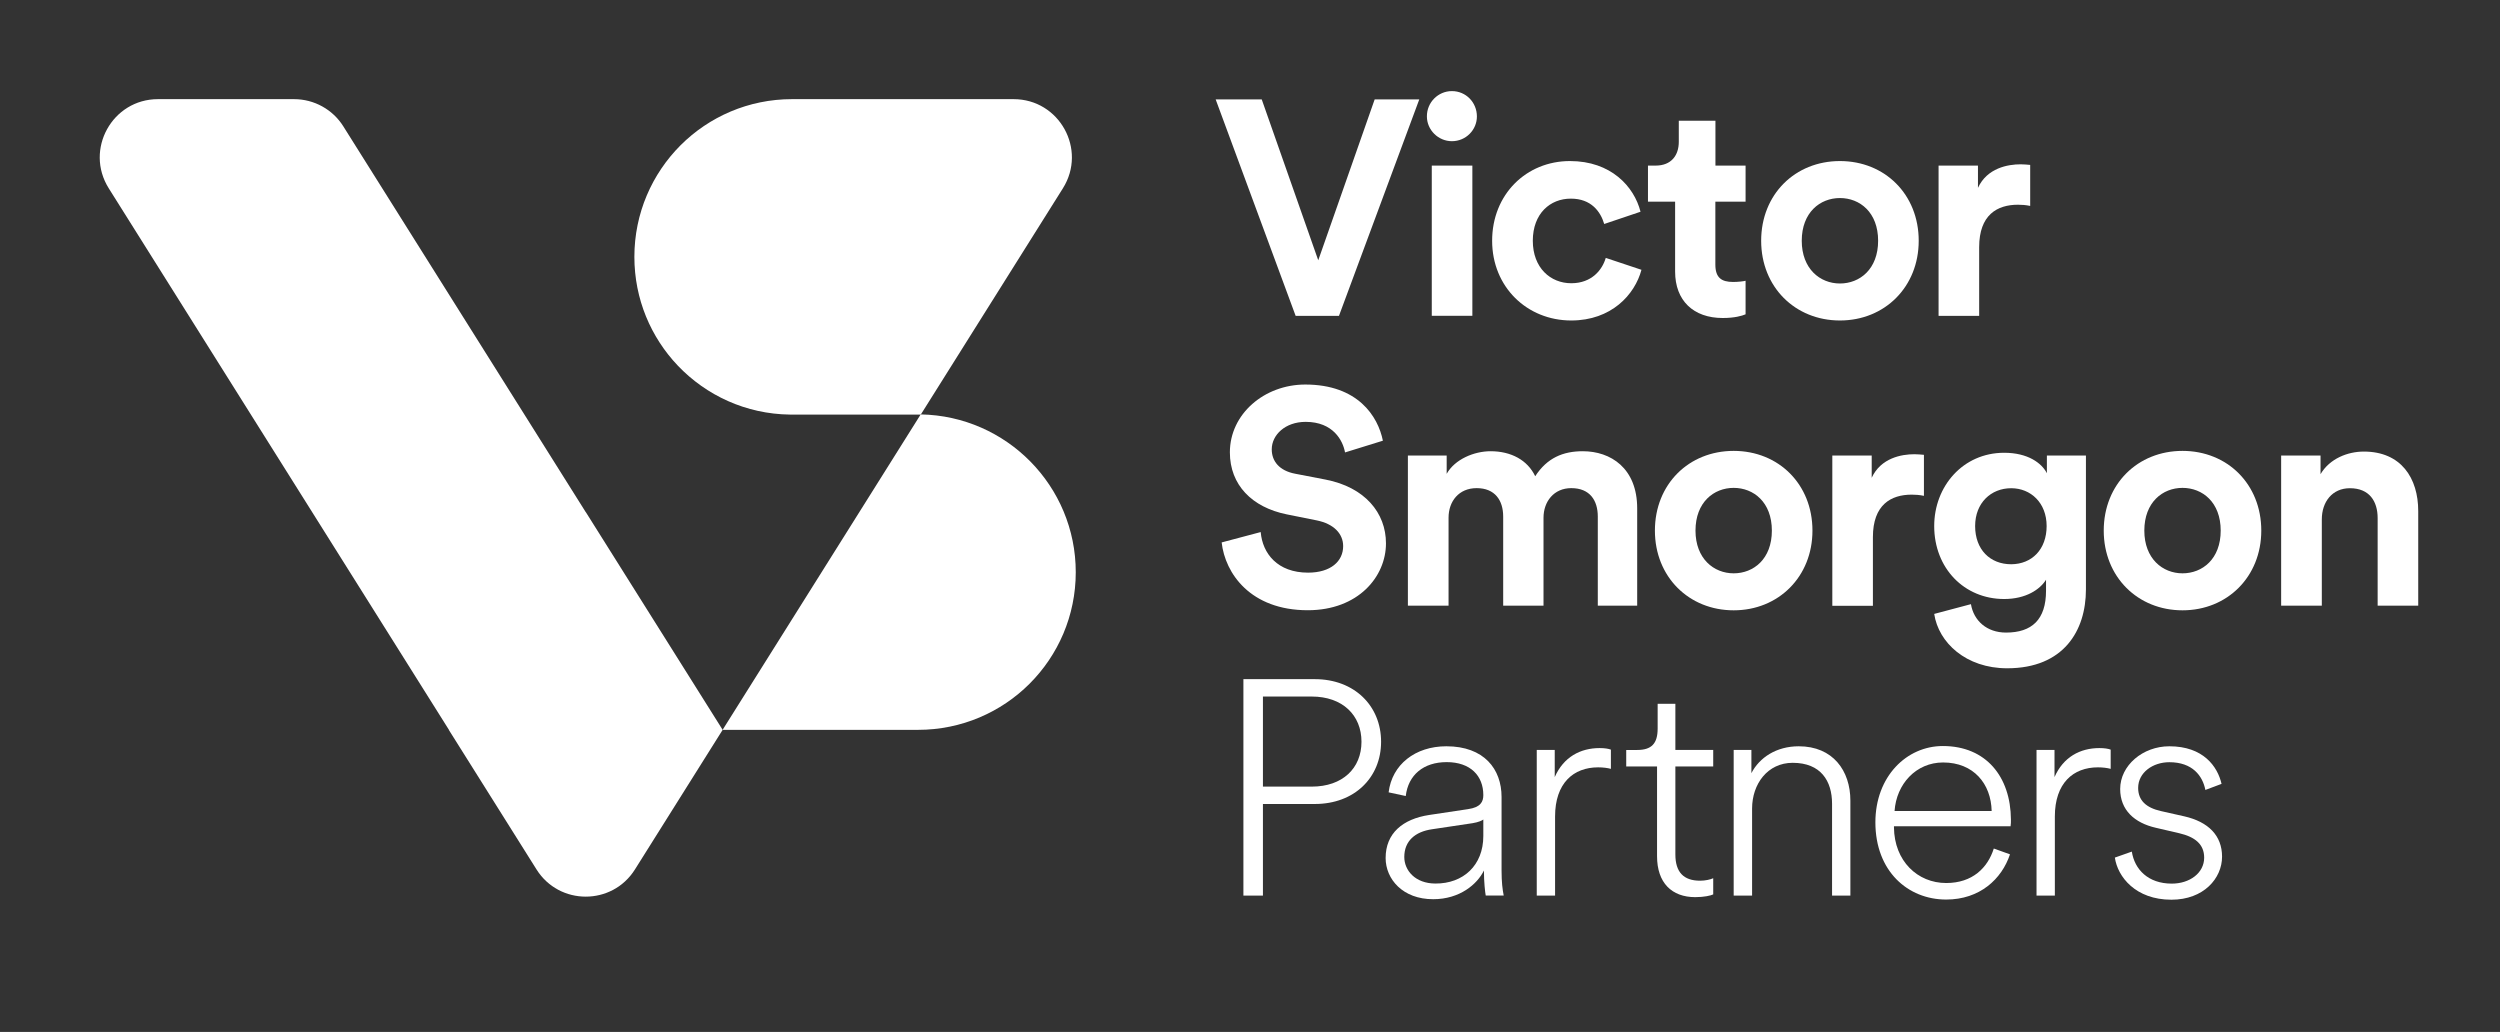 <?xml version="1.0" encoding="utf-8"?>
<!-- Generator: Adobe Illustrator 26.3.1, SVG Export Plug-In . SVG Version: 6.00 Build 0)  -->
<svg version="1.1" id="Layer_1" xmlns="http://www.w3.org/2000/svg" xmlns:xlink="http://www.w3.org/1999/xlink" x="0px" y="0px"
	 viewBox="0 0 2919.8 1205.2" style="enable-background:new 0 0 2919.8 1205.2;" xml:space="preserve">
<rect x="0" y="0" width="2919.8" height="1205.2" fill="#333333" stroke="none"/>
<style type="text/css">
	.st0{fill:#FFFFFF;}
</style>
<g>
	<g>
		<path class="st0" d="M1605.5,116.1h52.1l-93.8,252.8h-50.6l-93.4-252.8h53.8l66,187.9L1605.5,116.1z"/>
		<path class="st0" d="M1695.7,106.4c16.4,0,29.2,13.2,29.2,29.6c0,15.7-12.8,28.9-29.2,28.9c-16,0-29.2-13.2-29.2-28.9
			C1666.4,119.6,1679.6,106.4,1695.7,106.4z M1672.2,368.9V193.4h47.4v175.4H1672.2z"/>
		<path class="st0" d="M1790.2,281.2c0,31.7,20.7,49.6,44.9,49.6c24.2,0,36.4-16,40.3-29.6l41.7,13.9c-7.8,29.2-35.3,59.2-82,59.2
			c-51.7,0-92.4-39.2-92.4-93.1c0-54.2,39.9-93.1,90.9-93.1c47.8,0,74.9,29.6,82.4,59.2l-42.4,14.3c-4.3-14.6-15.3-29.6-38.9-29.6
			C1810.5,231.9,1790.2,249.4,1790.2,281.2z"/>
		<path class="st0" d="M2003.4,193.4h35.3v42.1h-35.3V309c0,15.3,7.1,20.3,20.7,20.3c5.7,0,12.1-0.7,14.6-1.4v39.2
			c-4.3,1.8-12.8,4.3-26.7,4.3c-34.2,0-55.6-20.3-55.6-54.2v-81.7h-31.7v-42.1h8.9c18.5,0,27.1-12.1,27.1-27.8V141h42.8V193.4z"/>
		<path class="st0" d="M2240.9,281.2c0,53.8-39.6,93.1-92,93.1c-52.4,0-92-39.2-92-93.1c0-54.2,39.6-93.1,92-93.1
			C2201.3,188.1,2240.9,227,2240.9,281.2z M2193.5,281.2c0-33.2-21.4-49.9-44.6-49.9c-23.2,0-44.6,16.8-44.6,49.9
			c0,32.8,21.4,49.9,44.6,49.9C2172.1,331.1,2193.5,314.3,2193.5,281.2z"/>
		<path class="st0" d="M2371.1,240.5c-5.3-1.1-10-1.4-14.3-1.4c-24.2,0-45.3,11.8-45.3,49.6v80.2h-47.4V193.4h46v26
			c10.7-23.2,34.9-27.5,49.9-27.5c3.9,0,7.5,0.4,11.1,0.7V240.5z"/>
		<path class="st0" d="M1570.9,528.4c-2.5-13.9-13.9-35.7-46-35.7c-23.9,0-39.6,15.3-39.6,32.1c0,13.9,8.9,25,27.5,28.5l35.3,6.8
			c46,8.9,70.6,38.9,70.6,74.5c0,38.9-32.4,78.1-91.3,78.1c-67,0-96.6-43.1-100.6-79.2l45.6-12.1c2.1,25,19.6,47.4,55.3,47.4
			c26.4,0,41-13.2,41-31c0-14.6-11.1-26-30.7-30l-35.3-7.1c-40.3-8.2-66.3-34.2-66.3-72.4c0-44.9,40.3-79.2,88.1-79.2
			c61.3,0,84.9,37.1,90.6,65.6L1570.9,528.4z"/>
		<path class="st0" d="M1644.3,707.4V532h45.3v21.4c9.6-17.1,32.1-26.4,51.3-26.4c23.9,0,43.1,10.3,52.1,29.2
			c13.9-21.4,32.4-29.2,55.6-29.2c32.4,0,63.5,19.6,63.5,66.7v113.7h-46V603.3c0-18.9-9.3-33.2-31-33.2c-20.3,0-32.4,15.7-32.4,34.6
			v102.7h-47.1V603.3c0-18.9-9.6-33.2-31-33.2c-20.7,0-32.8,15.3-32.8,34.6v102.7H1644.3z"/>
		<path class="st0" d="M2116.8,619.7c0,53.8-39.6,93.1-92,93.1c-52.4,0-92-39.2-92-93.1c0-54.2,39.6-93.1,92-93.1
			C2077.2,526.6,2116.8,565.5,2116.8,619.7z M2069.4,619.7c0-33.2-21.4-49.9-44.6-49.9c-23.2,0-44.6,16.8-44.6,49.9
			c0,32.8,21.4,49.9,44.6,49.9C2048,669.6,2069.4,652.9,2069.4,619.7z"/>
		<path class="st0" d="M2247,579.1c-5.3-1.1-10-1.4-14.3-1.4c-24.2,0-45.3,11.8-45.3,49.6v80.2H2140V532h46v26
			c10.7-23.2,34.9-27.5,49.9-27.5c3.9,0,7.5,0.4,11.1,0.7V579.1z"/>
		<path class="st0" d="M2301.9,705.6c3.2,19.3,18.5,33.2,41,33.2c30,0,46.7-15,46.7-48.9v-12.8c-7.1,11.4-23.5,22.5-48.9,22.5
			c-46.7,0-81.7-36-81.7-85.2c0-46.4,33.5-85.6,81.7-85.6c27.8,0,43.9,12.1,49.9,23.9V532h45.6v156.5c0,48.1-26,92-92,92
			c-48.1,0-80.2-30-85.2-63.5L2301.9,705.6z M2390.3,614.4c0-27.1-18.5-44.2-41.4-44.2c-23.5,0-42.1,17.1-42.1,44.2
			c0,27.5,17.5,44.6,42.1,44.6C2373.2,658.9,2390.3,641.5,2390.3,614.4z"/>
		<path class="st0" d="M2641,619.7c0,53.8-39.6,93.1-92,93.1c-52.4,0-92-39.2-92-93.1c0-54.2,39.6-93.1,92-93.1
			C2601.4,526.6,2641,565.5,2641,619.7z M2593.6,619.7c0-33.2-21.4-49.9-44.6-49.9c-23.2,0-44.6,16.8-44.6,49.9
			c0,32.8,21.4,49.9,44.6,49.9C2572.2,669.6,2593.6,652.9,2593.6,619.7z"/>
		<path class="st0" d="M2711.6,707.4h-47.4V532h46v21.8c10.7-18.2,31.7-26.4,50.6-26.4c43.5,0,63.5,31,63.5,69.5v110.5h-47.4V605.1
			c0-19.6-9.6-34.9-32.4-34.9c-20.7,0-32.8,16-32.8,36.4V707.4z"/>
		<path class="st0" d="M1475,939v107h-22.8V793.2h83.4c46.4,0,77.4,31.4,77.4,73.1c0,41.7-31,72.7-77.4,72.7H1475z M1532,918.7
			c36,0,58.1-21.4,58.1-52.4c0-31-22.1-52.8-58.1-52.8H1475v105.2H1532z"/>
		<path class="st0" d="M1618.3,1002.1c0-28.9,20-45.6,51-50.3l45.3-6.8c14.6-2.1,17.8-8.6,17.8-16.4c0-22.5-15-38.5-42.8-38.5
			c-27.1,0-44.9,15-47.8,39.6l-20-4.3c3.9-32.4,31-53.8,67.4-53.8c44.2,0,64.5,26.7,64.5,59.2v85.9c0,13.6,1.1,22.1,2.5,29.2h-21
			c-0.7-3.9-2.1-15.3-2.1-29.2c-7.8,16-28.2,33.5-59.2,33.5C1638.3,1050.3,1618.3,1026.7,1618.3,1002.1z M1732.4,976.4v-19.3
			c-1.1,1.1-5.7,3.2-12.5,4.3l-47.4,7.1c-20,2.9-32.4,13.9-32.4,32.4c0,15.7,12.8,31,36.4,31
			C1708.9,1032.1,1732.4,1010.7,1732.4,976.4z"/>
		<path class="st0" d="M1881.5,898c-3.9-1.1-9.3-1.8-15-1.8c-28.9,0-50.3,18.5-50.3,57.4v92.4h-21.4V875.9h21v31.7
			c10.3-23.5,30-33.9,52.4-33.9c5.7,0,10.3,0.7,13.2,1.8V898z"/>
		<path class="st0" d="M1956.7,875.9h44.2v19.3h-44.2v102.7c0,20.7,9.6,30.7,28.9,30.7c6.1,0,12.1-1.4,15.3-2.9v18.9
			c-2.9,1.4-10.7,3.2-21,3.2c-27.5,0-44.6-16.8-44.6-47.8V895.2h-36v-19.3h12.8c16.8,0,23.9-7.5,23.9-25v-28.9h20.7V875.9z"/>
		<path class="st0" d="M2046.2,1046h-21.4V875.9h20.7V903c9.3-18.2,29.2-31.4,55.3-31.4c39.9,0,60.3,28.5,60.3,63.5V1046h-21.4
			V938.7c0-26.7-13.2-47.8-46-47.8c-29.2,0-47.4,24.6-47.4,53.5V1046z"/>
		<path class="st0" d="M2347.5,997.8c-9.6,28.9-35.3,52.8-74.5,52.8c-44.9,0-82.7-33.2-82.7-90.2c0-53.5,36.4-89.1,78.8-89.1
			c50.3,0,79.2,35.7,79.5,85.9c0,2.9,0,5-0.4,7.8H2212v1.4c0.4,39.2,27.5,64.9,61,64.9c30.7,0,48.5-17.8,55.6-40.3L2347.5,997.8z
			 M2326.1,947.2c-0.7-31.7-21-56.7-56.7-56.7c-31.7,0-54.6,25.3-56.7,56.7H2326.1z"/>
		<path class="st0" d="M2465.2,898c-3.9-1.1-9.3-1.8-15-1.8c-28.9,0-50.3,18.5-50.3,57.4v92.4h-21.4V875.9h21v31.7
			c10.3-23.5,30-33.9,52.4-33.9c5.7,0,10.3,0.7,13.2,1.8V898z"/>
		<path class="st0" d="M2489.8,994.6c3.2,20.7,18.9,37.4,46.7,37.4c21,0,37.8-12.5,37.8-30.3c0-15.7-10.7-24.2-28.9-28.5l-27.5-6.4
			c-25-5.7-41.7-20.7-41.7-45.3c0-27.5,26.4-49.9,57.4-49.9c39.6,0,56.3,23.5,61,43.9l-18.9,7.1c-3.2-16.4-15-32.4-42.1-32.4
			c-19.3,0-36.4,12.1-36.4,30c0,14.6,9.3,23.2,26.7,27.1l27.1,6.1c28.2,6.4,44.2,22.5,44.2,47.1c0,25.3-21.4,50.3-59.2,50.3
			c-41.7,0-62.8-26.7-66-49.2L2489.8,994.6z"/>
	</g>
	<g>
		<path class="st0" d="M844,852.4L684.3,598.3v-0.2l-0.1,0.2L401,147.6c-12.4-19.8-34.2-31.8-57.5-31.8h-159
			c-53.4,0-85.9,58.8-57.5,104.1l397.4,632.6l-0.1,0.1l102.3,162.8c26.6,42.4,88.4,42.4,115,0L844,852.4z"/>
	</g>
	<g>
		<path class="st0" d="M1241.4,219.9l-166,264.3h-0.8c-0.8,0-1.6,0-2.4,0H922.7c-51.5-0.6-97.9-22.4-131-57.1
			c-31.5-33.1-50.8-77.8-50.8-127.1c0-50.9,20.6-96.9,53.9-130.3c33.3-33.3,79.4-53.9,130.2-53.9h258.8
			C1237.3,115.8,1269.8,174.6,1241.4,219.9z"/>
	</g>
	<g>
		<path class="st0" d="M1256.4,668.3c0,50.9-20.6,96.9-53.9,130.2c-33.3,33.3-79.4,53.9-130.3,53.9H844.1l-0.1-0.1l231.3-368.3
			C1175.6,485.8,1256.4,567.7,1256.4,668.3z"/>
	</g>
</g>
</svg>
